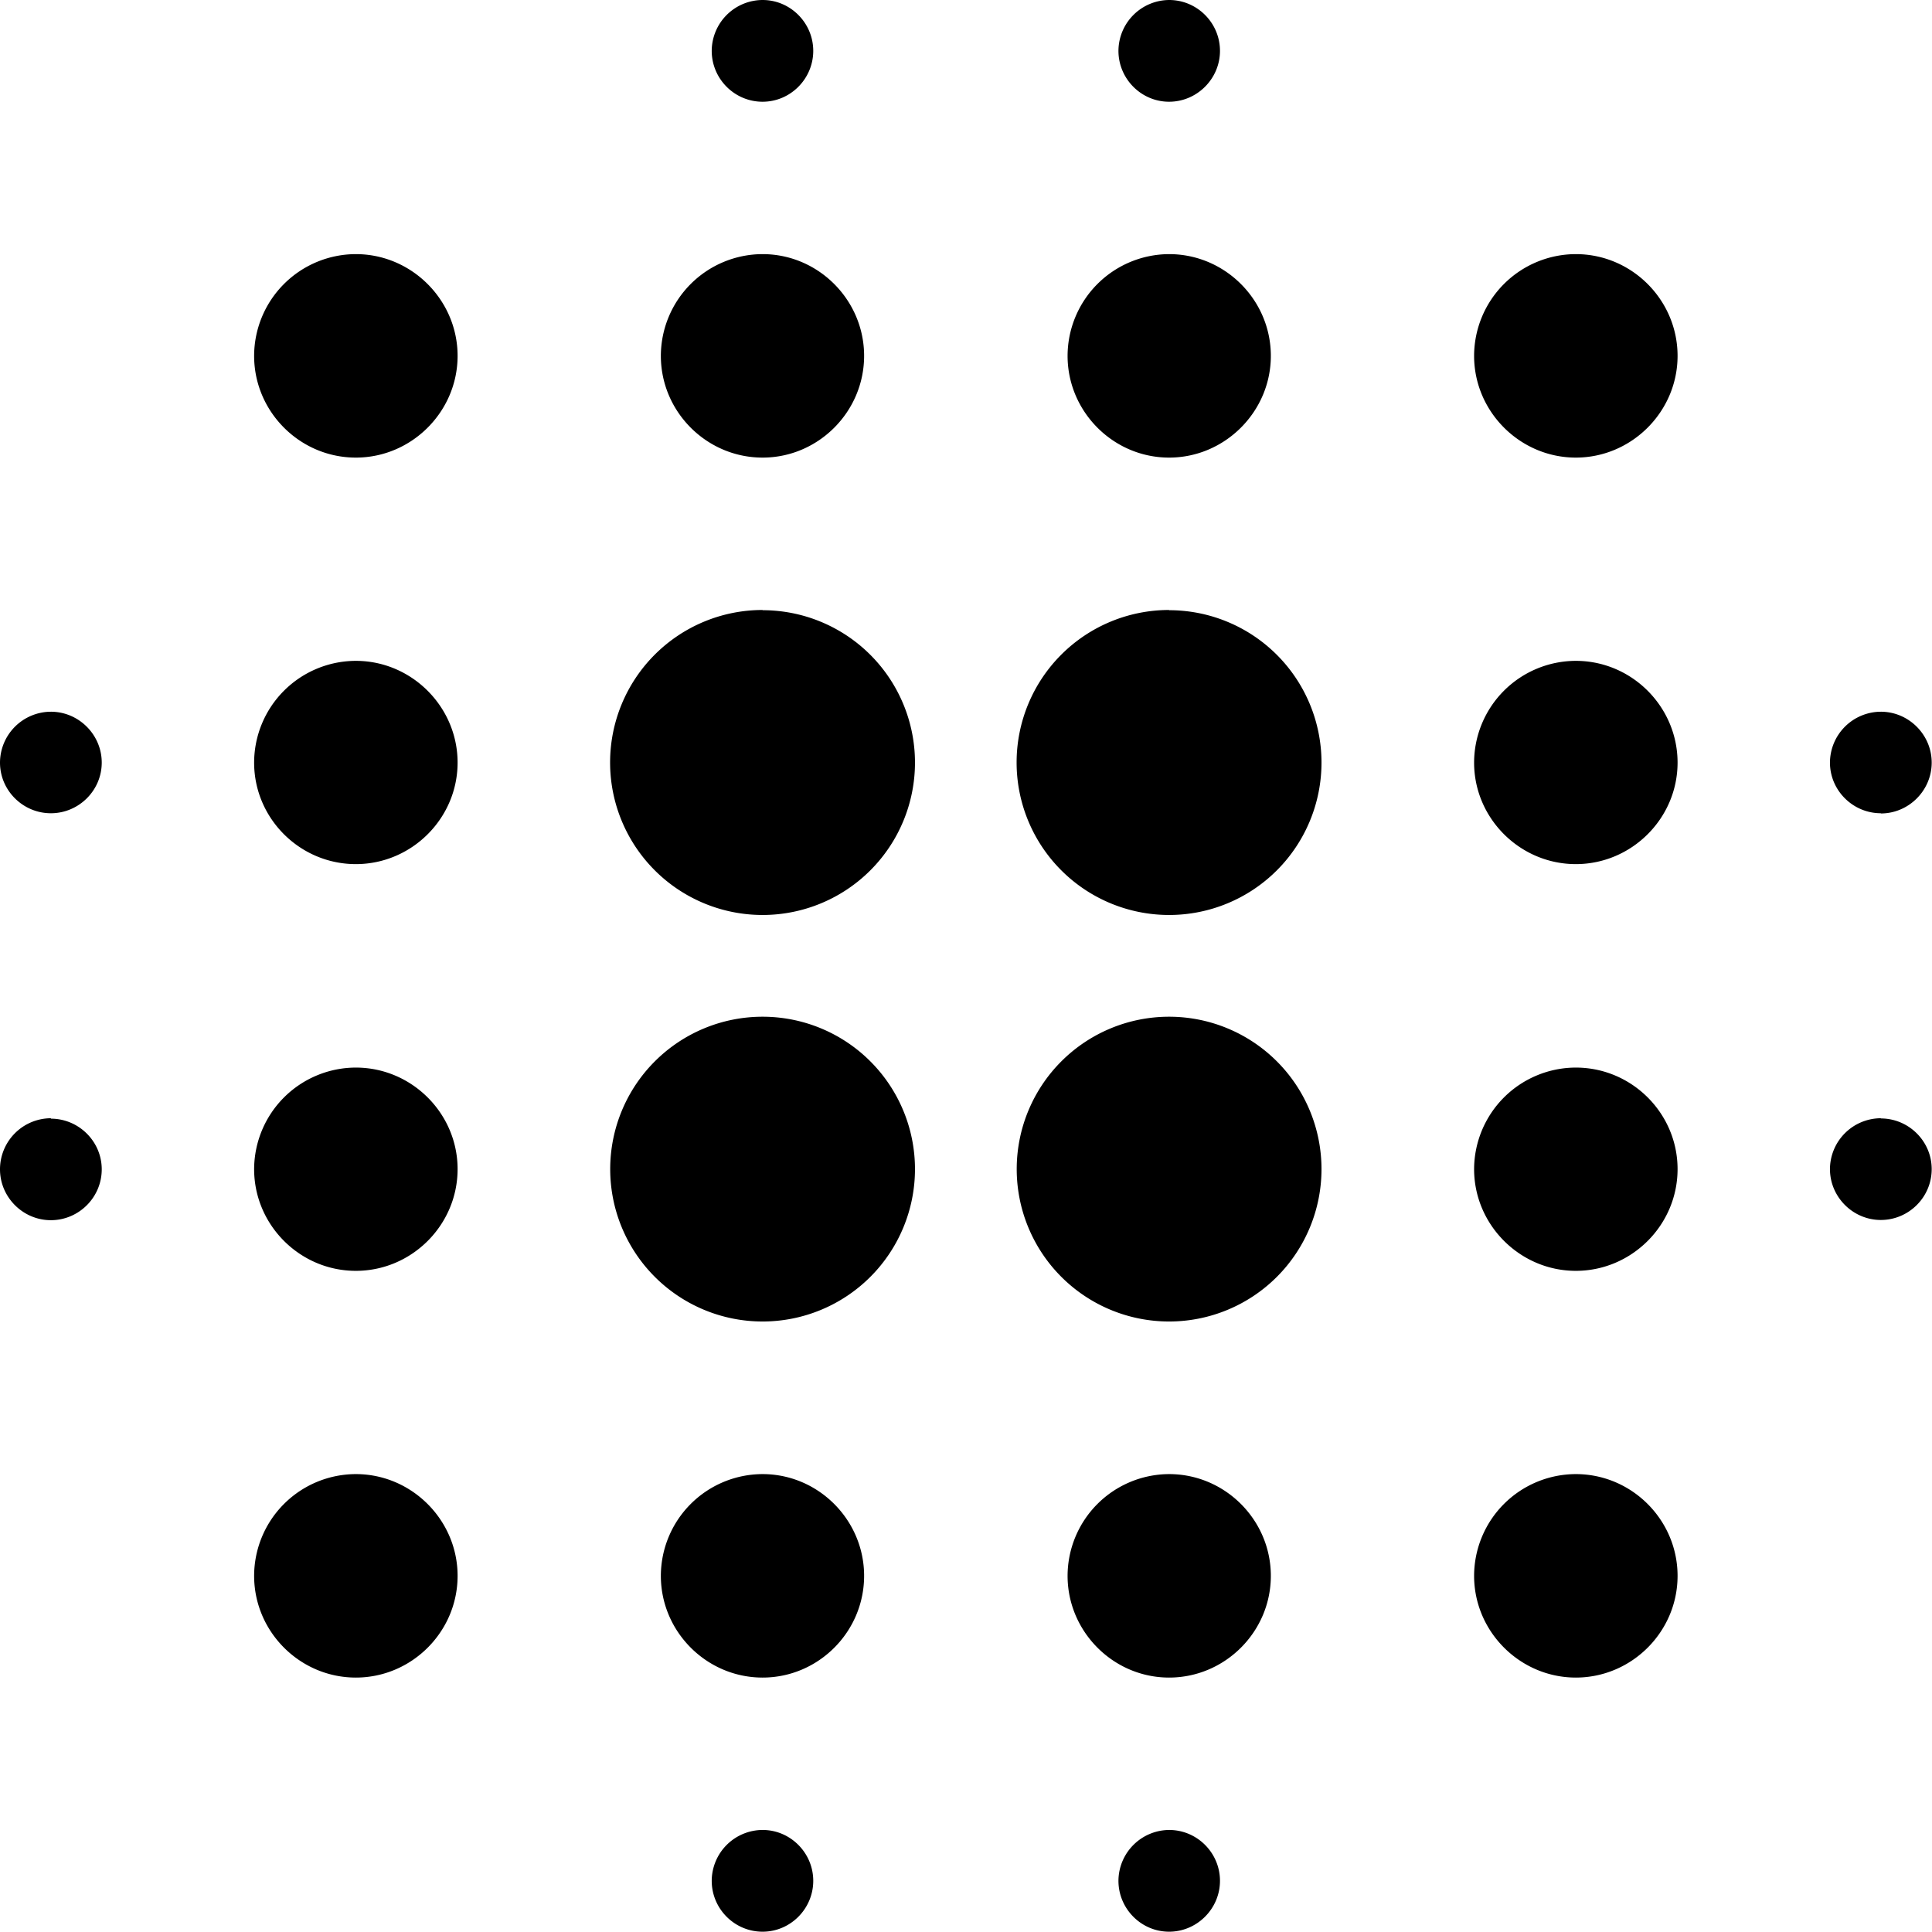 <svg xmlns="http://www.w3.org/2000/svg" width="64" height="64" fill="none"><g style="fill:#fff;fill-opacity:1"><path d="M2.37 52.1A2.38 2.38 0 0 0 0 54.48c0 1.3 1.07 2.37 2.37 2.37s2.37-1.06 2.37-2.37c0-1.3-1.07-2.36-2.37-2.36ZM2.37 33.16A2.38 2.38 0 0 0 0 35.53c0 1.3 1.07 2.36 2.37 2.36s2.37-1.06 2.37-2.36c0-1.3-1.07-2.37-2.37-2.37ZM35.53 85.26a2.38 2.38 0 0 0-2.37 2.37c0 1.3 1.06 2.37 2.37 2.37 1.3 0 2.36-1.07 2.36-2.37s-1.06-2.37-2.36-2.37zM16.58 11.84a4.75 4.75 0 0 0-4.74 4.74c0 2.6 2.13 4.74 4.74 4.74 2.6 0 4.74-2.14 4.74-4.74s-2.14-4.74-4.74-4.74zM16.58 30.79a4.75 4.75 0 0 0-4.74 4.74c0 2.6 2.13 4.73 4.74 4.73 2.6 0 4.74-2.13 4.74-4.73 0-2.6-2.14-4.74-4.74-4.74zM16.58 49.74a4.75 4.75 0 0 0-4.74 4.73c0 2.6 2.13 4.74 4.74 4.74 2.6 0 4.74-2.13 4.74-4.74 0-2.6-2.14-4.73-4.74-4.73zM87.63 37.9c1.3 0 2.37-1.07 2.37-2.37s-1.07-2.37-2.37-2.37a2.38 2.38 0 0 0-2.37 2.37c0 1.3 1.07 2.36 2.37 2.36zM54.47 4.74c1.3 0 2.37-1.07 2.37-2.37S55.78 0 54.47 0a2.38 2.38 0 0 0-2.36 2.37c0 1.3 1.06 2.37 2.36 2.37zM35.53 21.32c2.6 0 4.73-2.14 4.73-4.74s-2.13-4.74-4.73-4.74a4.75 4.75 0 0 0-4.74 4.74c0 2.6 2.13 4.74 4.74 4.74zM35.53 4.74c1.3 0 2.36-1.07 2.36-2.37S36.83 0 35.53 0a2.38 2.38 0 0 0-2.37 2.37c0 1.3 1.06 2.37 2.37 2.37zM54.47 21.32c2.6 0 4.74-2.14 4.74-4.74s-2.13-4.74-4.74-4.74a4.75 4.75 0 0 0-4.73 4.74c0 2.6 2.13 4.74 4.73 4.74zM16.58 68.68a4.75 4.75 0 0 0-4.74 4.74c0 2.6 2.13 4.74 4.74 4.74 2.6 0 4.74-2.13 4.74-4.74 0-2.6-2.14-4.74-4.74-4.74zM54.47 28.42a7.1 7.1 0 1 0 0 14.21 7.1 7.1 0 1 0 0-14.2zM73.42 49.74a4.75 4.75 0 0 0-4.74 4.73c0 2.6 2.14 4.74 4.74 4.74s4.74-2.13 4.74-4.74c0-2.6-2.13-4.73-4.74-4.73zM73.42 68.68a4.75 4.75 0 0 0-4.74 4.74c0 2.6 2.14 4.74 4.74 4.74s4.74-2.13 4.74-4.74c0-2.6-2.13-4.74-4.74-4.74zM73.42 30.79a4.75 4.75 0 0 0-4.74 4.74c0 2.6 2.14 4.73 4.74 4.73s4.74-2.13 4.74-4.73c0-2.6-2.13-4.74-4.74-4.74zM87.63 52.1a2.38 2.38 0 0 0-2.37 2.37c0 1.3 1.07 2.37 2.37 2.37S90 55.78 90 54.47c0-1.3-1.07-2.36-2.37-2.36zM73.42 11.84a4.75 4.75 0 0 0-4.74 4.74c0 2.6 2.14 4.74 4.74 4.74s4.74-2.14 4.74-4.74-2.13-4.74-4.74-4.74zM35.53 47.37a7.1 7.1 0 1 0 0 14.2 7.1 7.1 0 1 0 0-14.2zM35.53 68.68a4.75 4.75 0 0 0-4.74 4.74c0 2.6 2.13 4.74 4.74 4.74 2.6 0 4.73-2.13 4.73-4.74 0-2.6-2.13-4.74-4.73-4.74zM35.53 28.42a7.1 7.1 0 1 0 0 14.21 7.1 7.1 0 1 0 0-14.2zM54.47 68.68a4.75 4.75 0 0 0-4.73 4.74c0 2.6 2.13 4.74 4.73 4.74 2.6 0 4.74-2.13 4.74-4.74 0-2.6-2.13-4.74-4.74-4.74zM54.47 85.26a2.38 2.38 0 0 0-2.36 2.37c0 1.3 1.06 2.37 2.36 2.37 1.3 0 2.37-1.07 2.37-2.37s-1.06-2.37-2.37-2.37zM54.47 47.37a7.1 7.1 0 1 0 0 14.2 7.1 7.1 0 1 0 0-14.2z" style="fill:#000;fill-opacity:1" transform="scale(.711)"/></g></svg>